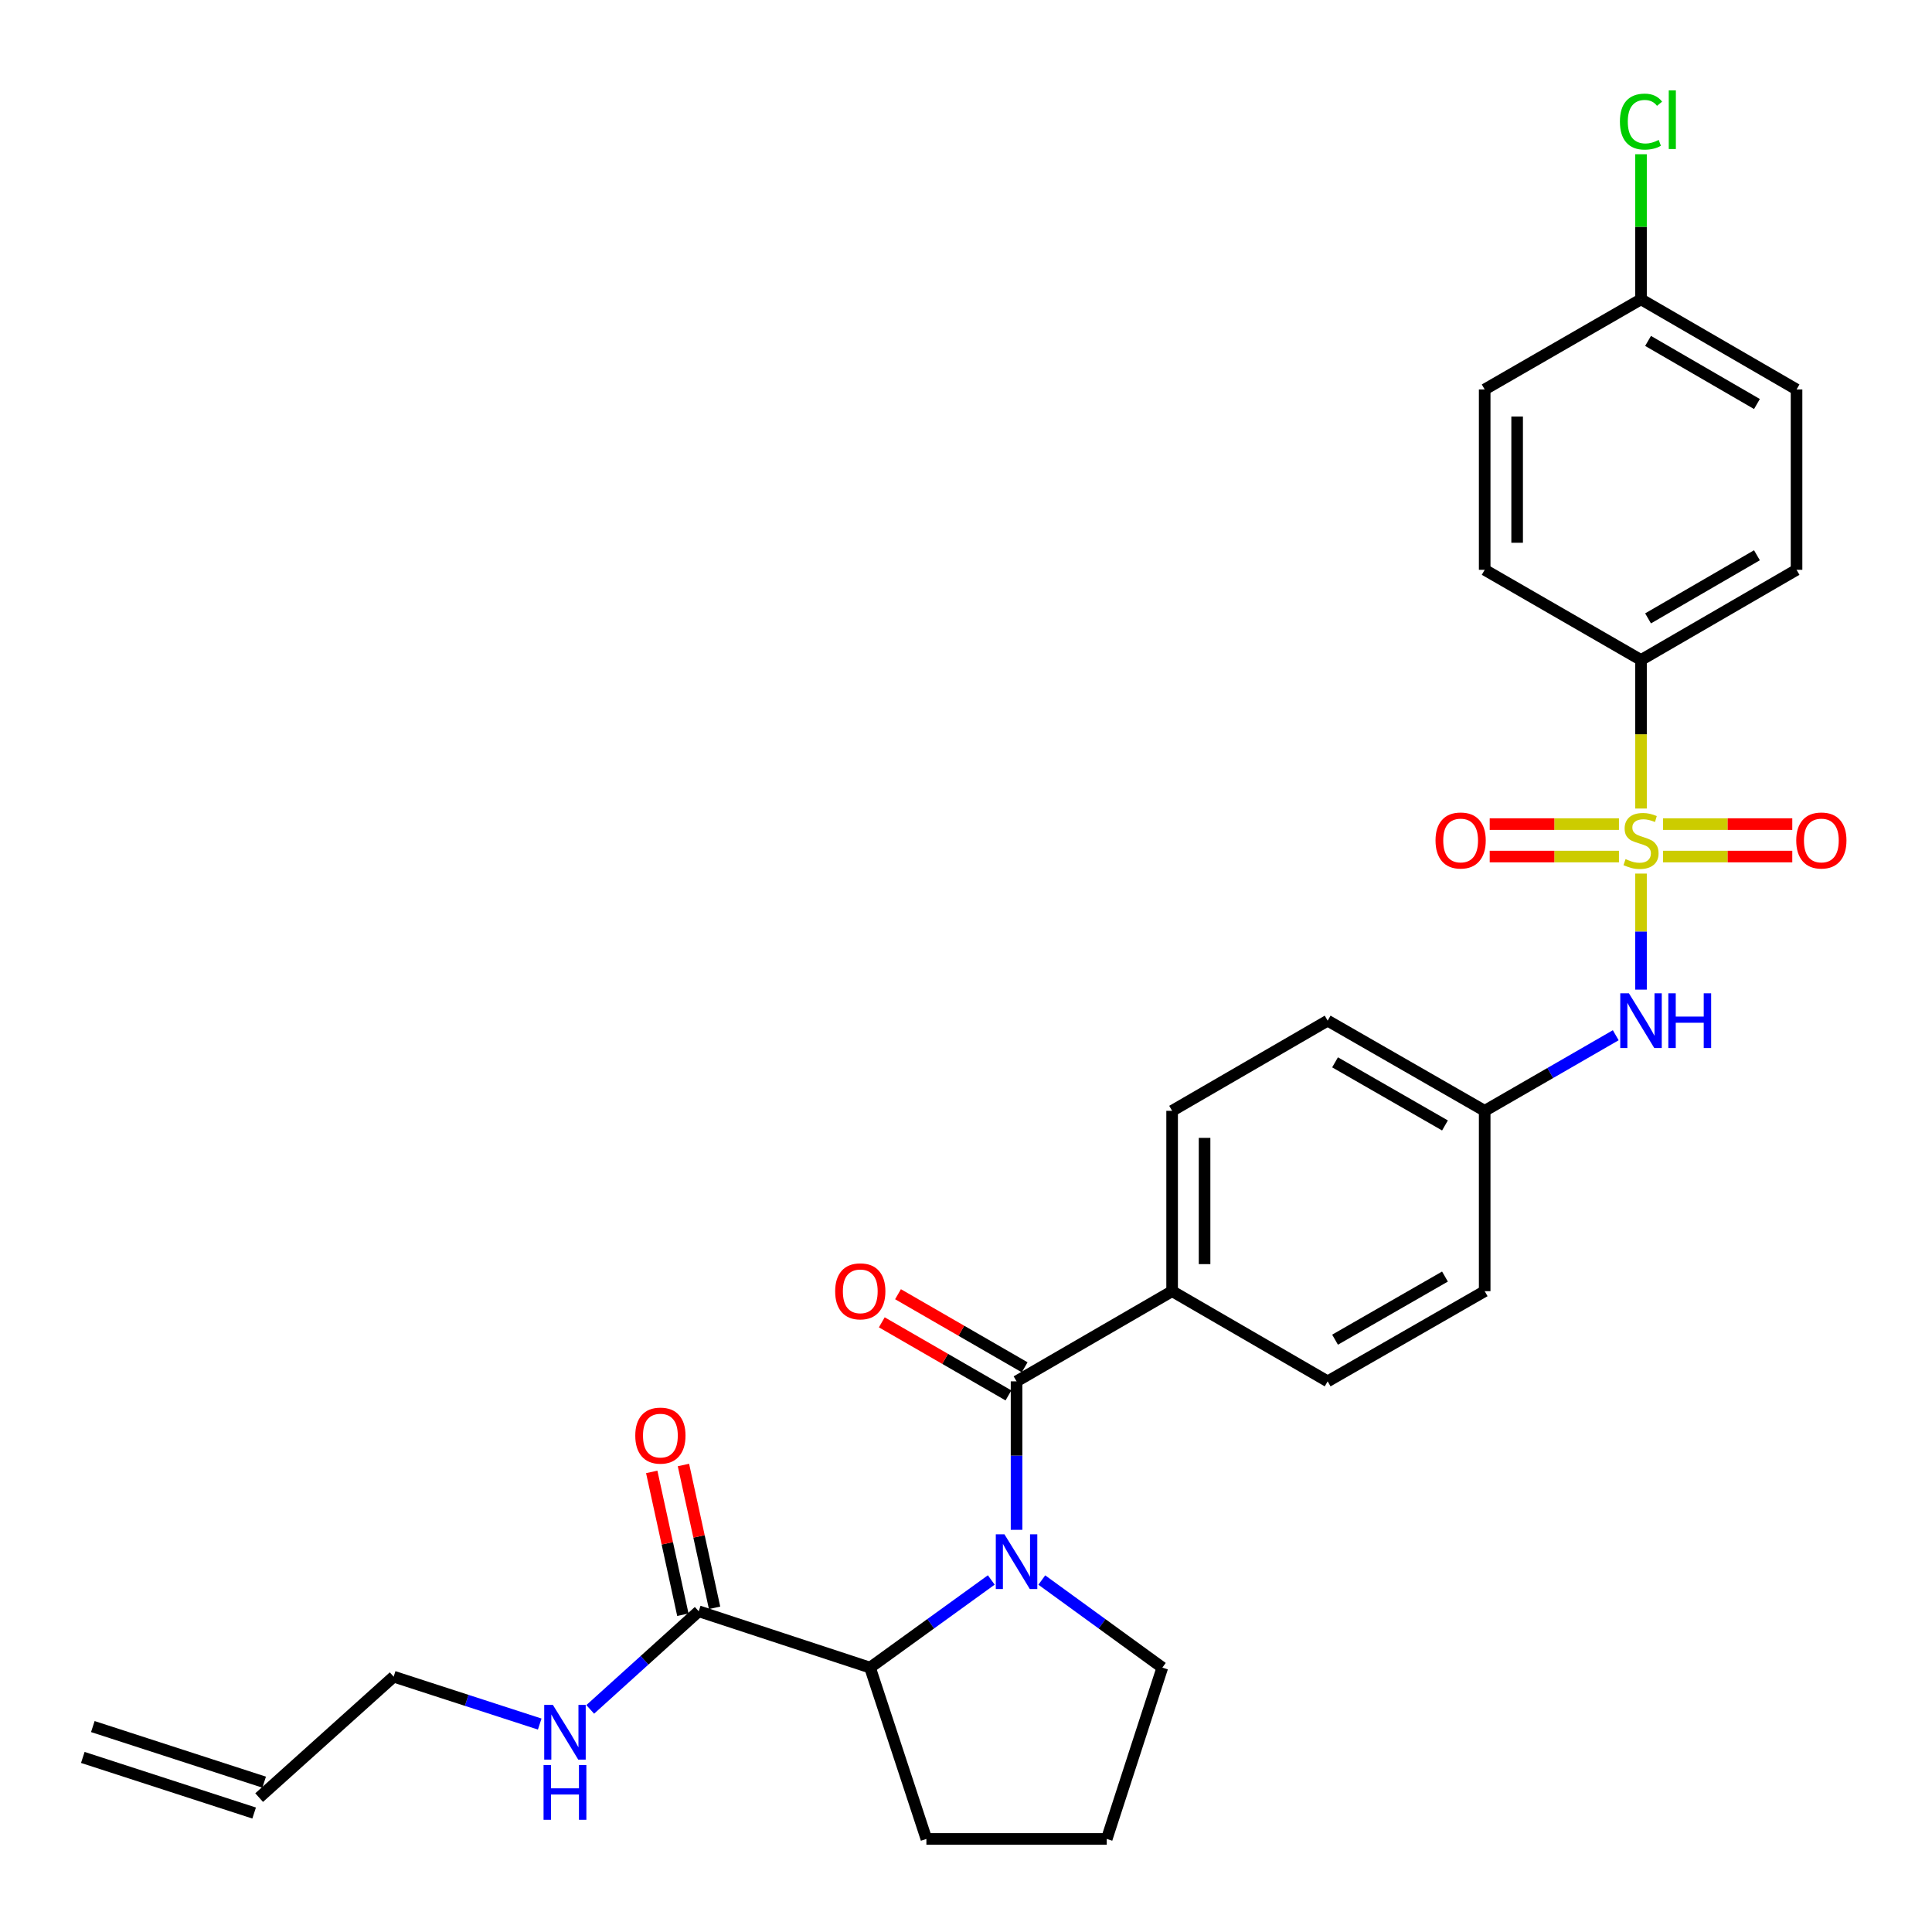 <?xml version='1.0' encoding='iso-8859-1'?>
<svg version='1.1' baseProfile='full'
              xmlns='http://www.w3.org/2000/svg'
                      xmlns:rdkit='http://www.rdkit.org/xml'
                      xmlns:xlink='http://www.w3.org/1999/xlink'
                  xml:space='preserve'
width='1000px' height='1000px' viewBox='0 0 1000 1000'>
<!-- END OF HEADER -->
<rect style='opacity:1.0;fill:#FFFFFF;stroke:none' width='1000' height='1000' x='0' y='0'> </rect>
<path class='bond-3' d='M 849.385,452.166 L 849.385,482.199' style='fill:none;fill-rule:evenodd;stroke:#CCCC00;stroke-width:6px;stroke-linecap:butt;stroke-linejoin:miter;stroke-opacity:1' />
<path class='bond-3' d='M 849.385,482.199 L 849.385,512.233' style='fill:none;fill-rule:evenodd;stroke:#0000FF;stroke-width:6px;stroke-linecap:butt;stroke-linejoin:miter;stroke-opacity:1' />
<path class='bond-5' d='M 849.385,418.498 L 849.385,380.053' style='fill:none;fill-rule:evenodd;stroke:#CCCC00;stroke-width:6px;stroke-linecap:butt;stroke-linejoin:miter;stroke-opacity:1' />
<path class='bond-5' d='M 849.385,380.053 L 849.385,341.607' style='fill:none;fill-rule:evenodd;stroke:#000000;stroke-width:6px;stroke-linecap:butt;stroke-linejoin:miter;stroke-opacity:1' />
<path class='bond-6' d='M 837.971,426.553 L 804.521,426.553' style='fill:none;fill-rule:evenodd;stroke:#CCCC00;stroke-width:6px;stroke-linecap:butt;stroke-linejoin:miter;stroke-opacity:1' />
<path class='bond-6' d='M 804.521,426.553 L 771.07,426.553' style='fill:none;fill-rule:evenodd;stroke:#FF0000;stroke-width:6px;stroke-linecap:butt;stroke-linejoin:miter;stroke-opacity:1' />
<path class='bond-6' d='M 837.971,443.35 L 804.521,443.35' style='fill:none;fill-rule:evenodd;stroke:#CCCC00;stroke-width:6px;stroke-linecap:butt;stroke-linejoin:miter;stroke-opacity:1' />
<path class='bond-6' d='M 804.521,443.35 L 771.07,443.35' style='fill:none;fill-rule:evenodd;stroke:#FF0000;stroke-width:6px;stroke-linecap:butt;stroke-linejoin:miter;stroke-opacity:1' />
<path class='bond-7' d='M 860.798,443.35 L 894.24,443.35' style='fill:none;fill-rule:evenodd;stroke:#CCCC00;stroke-width:6px;stroke-linecap:butt;stroke-linejoin:miter;stroke-opacity:1' />
<path class='bond-7' d='M 894.24,443.35 L 927.681,443.35' style='fill:none;fill-rule:evenodd;stroke:#FF0000;stroke-width:6px;stroke-linecap:butt;stroke-linejoin:miter;stroke-opacity:1' />
<path class='bond-7' d='M 860.798,426.553 L 894.24,426.553' style='fill:none;fill-rule:evenodd;stroke:#CCCC00;stroke-width:6px;stroke-linecap:butt;stroke-linejoin:miter;stroke-opacity:1' />
<path class='bond-7' d='M 894.24,426.553 L 927.681,426.553' style='fill:none;fill-rule:evenodd;stroke:#FF0000;stroke-width:6px;stroke-linecap:butt;stroke-linejoin:miter;stroke-opacity:1' />
<path class='bond-0' d='M 526.165,791.836 L 526.165,753.411' style='fill:none;fill-rule:evenodd;stroke:#0000FF;stroke-width:6px;stroke-linecap:butt;stroke-linejoin:miter;stroke-opacity:1' />
<path class='bond-0' d='M 526.165,753.411 L 526.165,714.985' style='fill:none;fill-rule:evenodd;stroke:#000000;stroke-width:6px;stroke-linecap:butt;stroke-linejoin:miter;stroke-opacity:1' />
<path class='bond-2' d='M 513.085,817.786 L 481.711,840.469' style='fill:none;fill-rule:evenodd;stroke:#0000FF;stroke-width:6px;stroke-linecap:butt;stroke-linejoin:miter;stroke-opacity:1' />
<path class='bond-2' d='M 481.711,840.469 L 450.336,863.153' style='fill:none;fill-rule:evenodd;stroke:#000000;stroke-width:6px;stroke-linecap:butt;stroke-linejoin:miter;stroke-opacity:1' />
<path class='bond-18' d='M 539.236,817.827 L 570.428,840.49' style='fill:none;fill-rule:evenodd;stroke:#0000FF;stroke-width:6px;stroke-linecap:butt;stroke-linejoin:miter;stroke-opacity:1' />
<path class='bond-18' d='M 570.428,840.49 L 601.62,863.153' style='fill:none;fill-rule:evenodd;stroke:#000000;stroke-width:6px;stroke-linecap:butt;stroke-linejoin:miter;stroke-opacity:1' />
<path class='bond-1' d='M 526.165,714.985 L 606.687,668.308' style='fill:none;fill-rule:evenodd;stroke:#000000;stroke-width:6px;stroke-linecap:butt;stroke-linejoin:miter;stroke-opacity:1' />
<path class='bond-9' d='M 530.362,707.711 L 497.586,688.797' style='fill:none;fill-rule:evenodd;stroke:#000000;stroke-width:6px;stroke-linecap:butt;stroke-linejoin:miter;stroke-opacity:1' />
<path class='bond-9' d='M 497.586,688.797 L 464.81,669.883' style='fill:none;fill-rule:evenodd;stroke:#FF0000;stroke-width:6px;stroke-linecap:butt;stroke-linejoin:miter;stroke-opacity:1' />
<path class='bond-9' d='M 521.967,722.259 L 489.191,703.345' style='fill:none;fill-rule:evenodd;stroke:#000000;stroke-width:6px;stroke-linecap:butt;stroke-linejoin:miter;stroke-opacity:1' />
<path class='bond-9' d='M 489.191,703.345 L 456.415,684.432' style='fill:none;fill-rule:evenodd;stroke:#FF0000;stroke-width:6px;stroke-linecap:butt;stroke-linejoin:miter;stroke-opacity:1' />
<path class='bond-4' d='M 450.336,863.153 L 361.657,833.992' style='fill:none;fill-rule:evenodd;stroke:#000000;stroke-width:6px;stroke-linecap:butt;stroke-linejoin:miter;stroke-opacity:1' />
<path class='bond-26' d='M 450.336,863.153 L 479.497,951.832' style='fill:none;fill-rule:evenodd;stroke:#000000;stroke-width:6px;stroke-linecap:butt;stroke-linejoin:miter;stroke-opacity:1' />
<path class='bond-13' d='M 836.31,535.837 L 802.39,555.401' style='fill:none;fill-rule:evenodd;stroke:#0000FF;stroke-width:6px;stroke-linecap:butt;stroke-linejoin:miter;stroke-opacity:1' />
<path class='bond-13' d='M 802.39,555.401 L 768.47,574.964' style='fill:none;fill-rule:evenodd;stroke:#000000;stroke-width:6px;stroke-linecap:butt;stroke-linejoin:miter;stroke-opacity:1' />
<path class='bond-10' d='M 369.863,832.203 L 361.806,795.241' style='fill:none;fill-rule:evenodd;stroke:#000000;stroke-width:6px;stroke-linecap:butt;stroke-linejoin:miter;stroke-opacity:1' />
<path class='bond-10' d='M 361.806,795.241 L 353.749,758.28' style='fill:none;fill-rule:evenodd;stroke:#FF0000;stroke-width:6px;stroke-linecap:butt;stroke-linejoin:miter;stroke-opacity:1' />
<path class='bond-10' d='M 353.451,835.78 L 345.394,798.819' style='fill:none;fill-rule:evenodd;stroke:#000000;stroke-width:6px;stroke-linecap:butt;stroke-linejoin:miter;stroke-opacity:1' />
<path class='bond-10' d='M 345.394,798.819 L 337.337,761.858' style='fill:none;fill-rule:evenodd;stroke:#FF0000;stroke-width:6px;stroke-linecap:butt;stroke-linejoin:miter;stroke-opacity:1' />
<path class='bond-14' d='M 361.657,833.992 L 333.578,859.387' style='fill:none;fill-rule:evenodd;stroke:#000000;stroke-width:6px;stroke-linecap:butt;stroke-linejoin:miter;stroke-opacity:1' />
<path class='bond-14' d='M 333.578,859.387 L 305.499,884.783' style='fill:none;fill-rule:evenodd;stroke:#0000FF;stroke-width:6px;stroke-linecap:butt;stroke-linejoin:miter;stroke-opacity:1' />
<path class='bond-11' d='M 849.385,341.607 L 929.889,294.931' style='fill:none;fill-rule:evenodd;stroke:#000000;stroke-width:6px;stroke-linecap:butt;stroke-linejoin:miter;stroke-opacity:1' />
<path class='bond-11' d='M 853.035,320.075 L 909.388,287.401' style='fill:none;fill-rule:evenodd;stroke:#000000;stroke-width:6px;stroke-linecap:butt;stroke-linejoin:miter;stroke-opacity:1' />
<path class='bond-12' d='M 849.385,341.607 L 768.47,294.931' style='fill:none;fill-rule:evenodd;stroke:#000000;stroke-width:6px;stroke-linecap:butt;stroke-linejoin:miter;stroke-opacity:1' />
<path class='bond-8' d='M 606.687,668.308 L 606.687,574.964' style='fill:none;fill-rule:evenodd;stroke:#000000;stroke-width:6px;stroke-linecap:butt;stroke-linejoin:miter;stroke-opacity:1' />
<path class='bond-8' d='M 623.484,654.307 L 623.484,588.966' style='fill:none;fill-rule:evenodd;stroke:#000000;stroke-width:6px;stroke-linecap:butt;stroke-linejoin:miter;stroke-opacity:1' />
<path class='bond-30' d='M 606.687,668.308 L 687.192,714.985' style='fill:none;fill-rule:evenodd;stroke:#000000;stroke-width:6px;stroke-linecap:butt;stroke-linejoin:miter;stroke-opacity:1' />
<path class='bond-24' d='M 929.889,294.931 L 929.889,201.586' style='fill:none;fill-rule:evenodd;stroke:#000000;stroke-width:6px;stroke-linecap:butt;stroke-linejoin:miter;stroke-opacity:1' />
<path class='bond-23' d='M 768.47,294.931 L 768.47,201.586' style='fill:none;fill-rule:evenodd;stroke:#000000;stroke-width:6px;stroke-linecap:butt;stroke-linejoin:miter;stroke-opacity:1' />
<path class='bond-23' d='M 785.267,280.929 L 785.267,215.588' style='fill:none;fill-rule:evenodd;stroke:#000000;stroke-width:6px;stroke-linecap:butt;stroke-linejoin:miter;stroke-opacity:1' />
<path class='bond-21' d='M 768.47,574.964 L 768.47,668.308' style='fill:none;fill-rule:evenodd;stroke:#000000;stroke-width:6px;stroke-linecap:butt;stroke-linejoin:miter;stroke-opacity:1' />
<path class='bond-22' d='M 768.47,574.964 L 687.192,528.296' style='fill:none;fill-rule:evenodd;stroke:#000000;stroke-width:6px;stroke-linecap:butt;stroke-linejoin:miter;stroke-opacity:1' />
<path class='bond-22' d='M 747.915,582.53 L 691.02,549.863' style='fill:none;fill-rule:evenodd;stroke:#000000;stroke-width:6px;stroke-linecap:butt;stroke-linejoin:miter;stroke-opacity:1' />
<path class='bond-27' d='M 279.355,892.366 L 241.556,880.102' style='fill:none;fill-rule:evenodd;stroke:#0000FF;stroke-width:6px;stroke-linecap:butt;stroke-linejoin:miter;stroke-opacity:1' />
<path class='bond-27' d='M 241.556,880.102 L 203.757,867.837' style='fill:none;fill-rule:evenodd;stroke:#000000;stroke-width:6px;stroke-linecap:butt;stroke-linejoin:miter;stroke-opacity:1' />
<path class='bond-15' d='M 606.687,574.964 L 687.192,528.296' style='fill:none;fill-rule:evenodd;stroke:#000000;stroke-width:6px;stroke-linecap:butt;stroke-linejoin:miter;stroke-opacity:1' />
<path class='bond-16' d='M 687.192,714.985 L 768.47,668.308' style='fill:none;fill-rule:evenodd;stroke:#000000;stroke-width:6px;stroke-linecap:butt;stroke-linejoin:miter;stroke-opacity:1' />
<path class='bond-16' d='M 691.018,693.418 L 747.913,660.744' style='fill:none;fill-rule:evenodd;stroke:#000000;stroke-width:6px;stroke-linecap:butt;stroke-linejoin:miter;stroke-opacity:1' />
<path class='bond-17' d='M 134.133,930.434 L 203.757,867.837' style='fill:none;fill-rule:evenodd;stroke:#000000;stroke-width:6px;stroke-linecap:butt;stroke-linejoin:miter;stroke-opacity:1' />
<path class='bond-19' d='M 136.726,922.446 L 48.047,893.667' style='fill:none;fill-rule:evenodd;stroke:#000000;stroke-width:6px;stroke-linecap:butt;stroke-linejoin:miter;stroke-opacity:1' />
<path class='bond-19' d='M 131.541,938.422 L 42.862,909.644' style='fill:none;fill-rule:evenodd;stroke:#000000;stroke-width:6px;stroke-linecap:butt;stroke-linejoin:miter;stroke-opacity:1' />
<path class='bond-28' d='M 601.62,863.153 L 572.851,951.832' style='fill:none;fill-rule:evenodd;stroke:#000000;stroke-width:6px;stroke-linecap:butt;stroke-linejoin:miter;stroke-opacity:1' />
<path class='bond-20' d='M 849.385,154.928 L 768.47,201.586' style='fill:none;fill-rule:evenodd;stroke:#000000;stroke-width:6px;stroke-linecap:butt;stroke-linejoin:miter;stroke-opacity:1' />
<path class='bond-25' d='M 849.385,154.928 L 849.385,117.379' style='fill:none;fill-rule:evenodd;stroke:#000000;stroke-width:6px;stroke-linecap:butt;stroke-linejoin:miter;stroke-opacity:1' />
<path class='bond-25' d='M 849.385,117.379 L 849.385,79.83' style='fill:none;fill-rule:evenodd;stroke:#00CC00;stroke-width:6px;stroke-linecap:butt;stroke-linejoin:miter;stroke-opacity:1' />
<path class='bond-29' d='M 849.385,154.928 L 929.889,201.586' style='fill:none;fill-rule:evenodd;stroke:#000000;stroke-width:6px;stroke-linecap:butt;stroke-linejoin:miter;stroke-opacity:1' />
<path class='bond-29' d='M 853.038,176.459 L 909.391,209.12' style='fill:none;fill-rule:evenodd;stroke:#000000;stroke-width:6px;stroke-linecap:butt;stroke-linejoin:miter;stroke-opacity:1' />
<path class='bond-31' d='M 479.497,951.832 L 572.851,951.832' style='fill:none;fill-rule:evenodd;stroke:#000000;stroke-width:6px;stroke-linecap:butt;stroke-linejoin:miter;stroke-opacity:1' />
<path  class='atom-0' d='M 841.385 444.672
Q 841.705 444.792, 843.025 445.352
Q 844.345 445.912, 845.785 446.272
Q 847.265 446.592, 848.705 446.592
Q 851.385 446.592, 852.945 445.312
Q 854.505 443.992, 854.505 441.712
Q 854.505 440.152, 853.705 439.192
Q 852.945 438.232, 851.745 437.712
Q 850.545 437.192, 848.545 436.592
Q 846.025 435.832, 844.505 435.112
Q 843.025 434.392, 841.945 432.872
Q 840.905 431.352, 840.905 428.792
Q 840.905 425.232, 843.305 423.032
Q 845.745 420.832, 850.545 420.832
Q 853.825 420.832, 857.545 422.392
L 856.625 425.472
Q 853.225 424.072, 850.665 424.072
Q 847.905 424.072, 846.385 425.232
Q 844.865 426.352, 844.905 428.312
Q 844.905 429.832, 845.665 430.752
Q 846.465 431.672, 847.585 432.192
Q 848.745 432.712, 850.665 433.312
Q 853.225 434.112, 854.745 434.912
Q 856.265 435.712, 857.345 437.352
Q 858.465 438.952, 858.465 441.712
Q 858.465 445.632, 855.825 447.752
Q 853.225 449.832, 848.865 449.832
Q 846.345 449.832, 844.425 449.272
Q 842.545 448.752, 840.305 447.832
L 841.385 444.672
' fill='#CCCC00'/>
<path  class='atom-1' d='M 519.905 794.17
L 529.185 809.17
Q 530.105 810.65, 531.585 813.33
Q 533.065 816.01, 533.145 816.17
L 533.145 794.17
L 536.905 794.17
L 536.905 822.49
L 533.025 822.49
L 523.065 806.09
Q 521.905 804.17, 520.665 801.97
Q 519.465 799.77, 519.105 799.09
L 519.105 822.49
L 515.425 822.49
L 515.425 794.17
L 519.905 794.17
' fill='#0000FF'/>
<path  class='atom-4' d='M 843.125 514.136
L 852.405 529.136
Q 853.325 530.616, 854.805 533.296
Q 856.285 535.976, 856.365 536.136
L 856.365 514.136
L 860.125 514.136
L 860.125 542.456
L 856.245 542.456
L 846.285 526.056
Q 845.125 524.136, 843.885 521.936
Q 842.685 519.736, 842.325 519.056
L 842.325 542.456
L 838.645 542.456
L 838.645 514.136
L 843.125 514.136
' fill='#0000FF'/>
<path  class='atom-4' d='M 863.525 514.136
L 867.365 514.136
L 867.365 526.176
L 881.845 526.176
L 881.845 514.136
L 885.685 514.136
L 885.685 542.456
L 881.845 542.456
L 881.845 529.376
L 867.365 529.376
L 867.365 542.456
L 863.525 542.456
L 863.525 514.136
' fill='#0000FF'/>
<path  class='atom-7' d='M 743.022 435.032
Q 743.022 428.232, 746.382 424.432
Q 749.742 420.632, 756.022 420.632
Q 762.302 420.632, 765.662 424.432
Q 769.022 428.232, 769.022 435.032
Q 769.022 441.912, 765.622 445.832
Q 762.222 449.712, 756.022 449.712
Q 749.782 449.712, 746.382 445.832
Q 743.022 441.952, 743.022 435.032
M 756.022 446.512
Q 760.342 446.512, 762.662 443.632
Q 765.022 440.712, 765.022 435.032
Q 765.022 429.472, 762.662 426.672
Q 760.342 423.832, 756.022 423.832
Q 751.702 423.832, 749.342 426.632
Q 747.022 429.432, 747.022 435.032
Q 747.022 440.752, 749.342 443.632
Q 751.702 446.512, 756.022 446.512
' fill='#FF0000'/>
<path  class='atom-8' d='M 929.729 435.032
Q 929.729 428.232, 933.089 424.432
Q 936.449 420.632, 942.729 420.632
Q 949.009 420.632, 952.369 424.432
Q 955.729 428.232, 955.729 435.032
Q 955.729 441.912, 952.329 445.832
Q 948.929 449.712, 942.729 449.712
Q 936.489 449.712, 933.089 445.832
Q 929.729 441.952, 929.729 435.032
M 942.729 446.512
Q 947.049 446.512, 949.369 443.632
Q 951.729 440.712, 951.729 435.032
Q 951.729 429.472, 949.369 426.672
Q 947.049 423.832, 942.729 423.832
Q 938.409 423.832, 936.049 426.632
Q 933.729 429.432, 933.729 435.032
Q 933.729 440.752, 936.049 443.632
Q 938.409 446.512, 942.729 446.512
' fill='#FF0000'/>
<path  class='atom-10' d='M 432.278 668.388
Q 432.278 661.588, 435.638 657.788
Q 438.998 653.988, 445.278 653.988
Q 451.558 653.988, 454.918 657.788
Q 458.278 661.588, 458.278 668.388
Q 458.278 675.268, 454.878 679.188
Q 451.478 683.068, 445.278 683.068
Q 439.038 683.068, 435.638 679.188
Q 432.278 675.308, 432.278 668.388
M 445.278 679.868
Q 449.598 679.868, 451.918 676.988
Q 454.278 674.068, 454.278 668.388
Q 454.278 662.828, 451.918 660.028
Q 449.598 657.188, 445.278 657.188
Q 440.958 657.188, 438.598 659.988
Q 436.278 662.788, 436.278 668.388
Q 436.278 674.108, 438.598 676.988
Q 440.958 679.868, 445.278 679.868
' fill='#FF0000'/>
<path  class='atom-11' d='M 328.818 743.06
Q 328.818 736.26, 332.178 732.46
Q 335.538 728.66, 341.818 728.66
Q 348.098 728.66, 351.458 732.46
Q 354.818 736.26, 354.818 743.06
Q 354.818 749.94, 351.418 753.86
Q 348.018 757.74, 341.818 757.74
Q 335.578 757.74, 332.178 753.86
Q 328.818 749.98, 328.818 743.06
M 341.818 754.54
Q 346.138 754.54, 348.458 751.66
Q 350.818 748.74, 350.818 743.06
Q 350.818 737.5, 348.458 734.7
Q 346.138 731.86, 341.818 731.86
Q 337.498 731.86, 335.138 734.66
Q 332.818 737.46, 332.818 743.06
Q 332.818 748.78, 335.138 751.66
Q 337.498 754.54, 341.818 754.54
' fill='#FF0000'/>
<path  class='atom-15' d='M 286.166 882.447
L 295.446 897.447
Q 296.366 898.927, 297.846 901.607
Q 299.326 904.287, 299.406 904.447
L 299.406 882.447
L 303.166 882.447
L 303.166 910.767
L 299.286 910.767
L 289.326 894.367
Q 288.166 892.447, 286.926 890.247
Q 285.726 888.047, 285.366 887.367
L 285.366 910.767
L 281.686 910.767
L 281.686 882.447
L 286.166 882.447
' fill='#0000FF'/>
<path  class='atom-15' d='M 281.346 913.599
L 285.186 913.599
L 285.186 925.639
L 299.666 925.639
L 299.666 913.599
L 303.506 913.599
L 303.506 941.919
L 299.666 941.919
L 299.666 928.839
L 285.186 928.839
L 285.186 941.919
L 281.346 941.919
L 281.346 913.599
' fill='#0000FF'/>
<path  class='atom-26' d='M 838.465 62.946
Q 838.465 55.906, 841.745 52.226
Q 845.065 48.506, 851.345 48.506
Q 857.185 48.506, 860.305 52.626
L 857.665 54.786
Q 855.385 51.786, 851.345 51.786
Q 847.065 51.786, 844.785 54.666
Q 842.545 57.506, 842.545 62.946
Q 842.545 68.546, 844.865 71.426
Q 847.225 74.306, 851.785 74.306
Q 854.905 74.306, 858.545 72.426
L 859.665 75.426
Q 858.185 76.386, 855.945 76.946
Q 853.705 77.506, 851.225 77.506
Q 845.065 77.506, 841.745 73.746
Q 838.465 69.986, 838.465 62.946
' fill='#00CC00'/>
<path  class='atom-26' d='M 863.745 46.786
L 867.425 46.786
L 867.425 77.146
L 863.745 77.146
L 863.745 46.786
' fill='#00CC00'/>
</svg>
